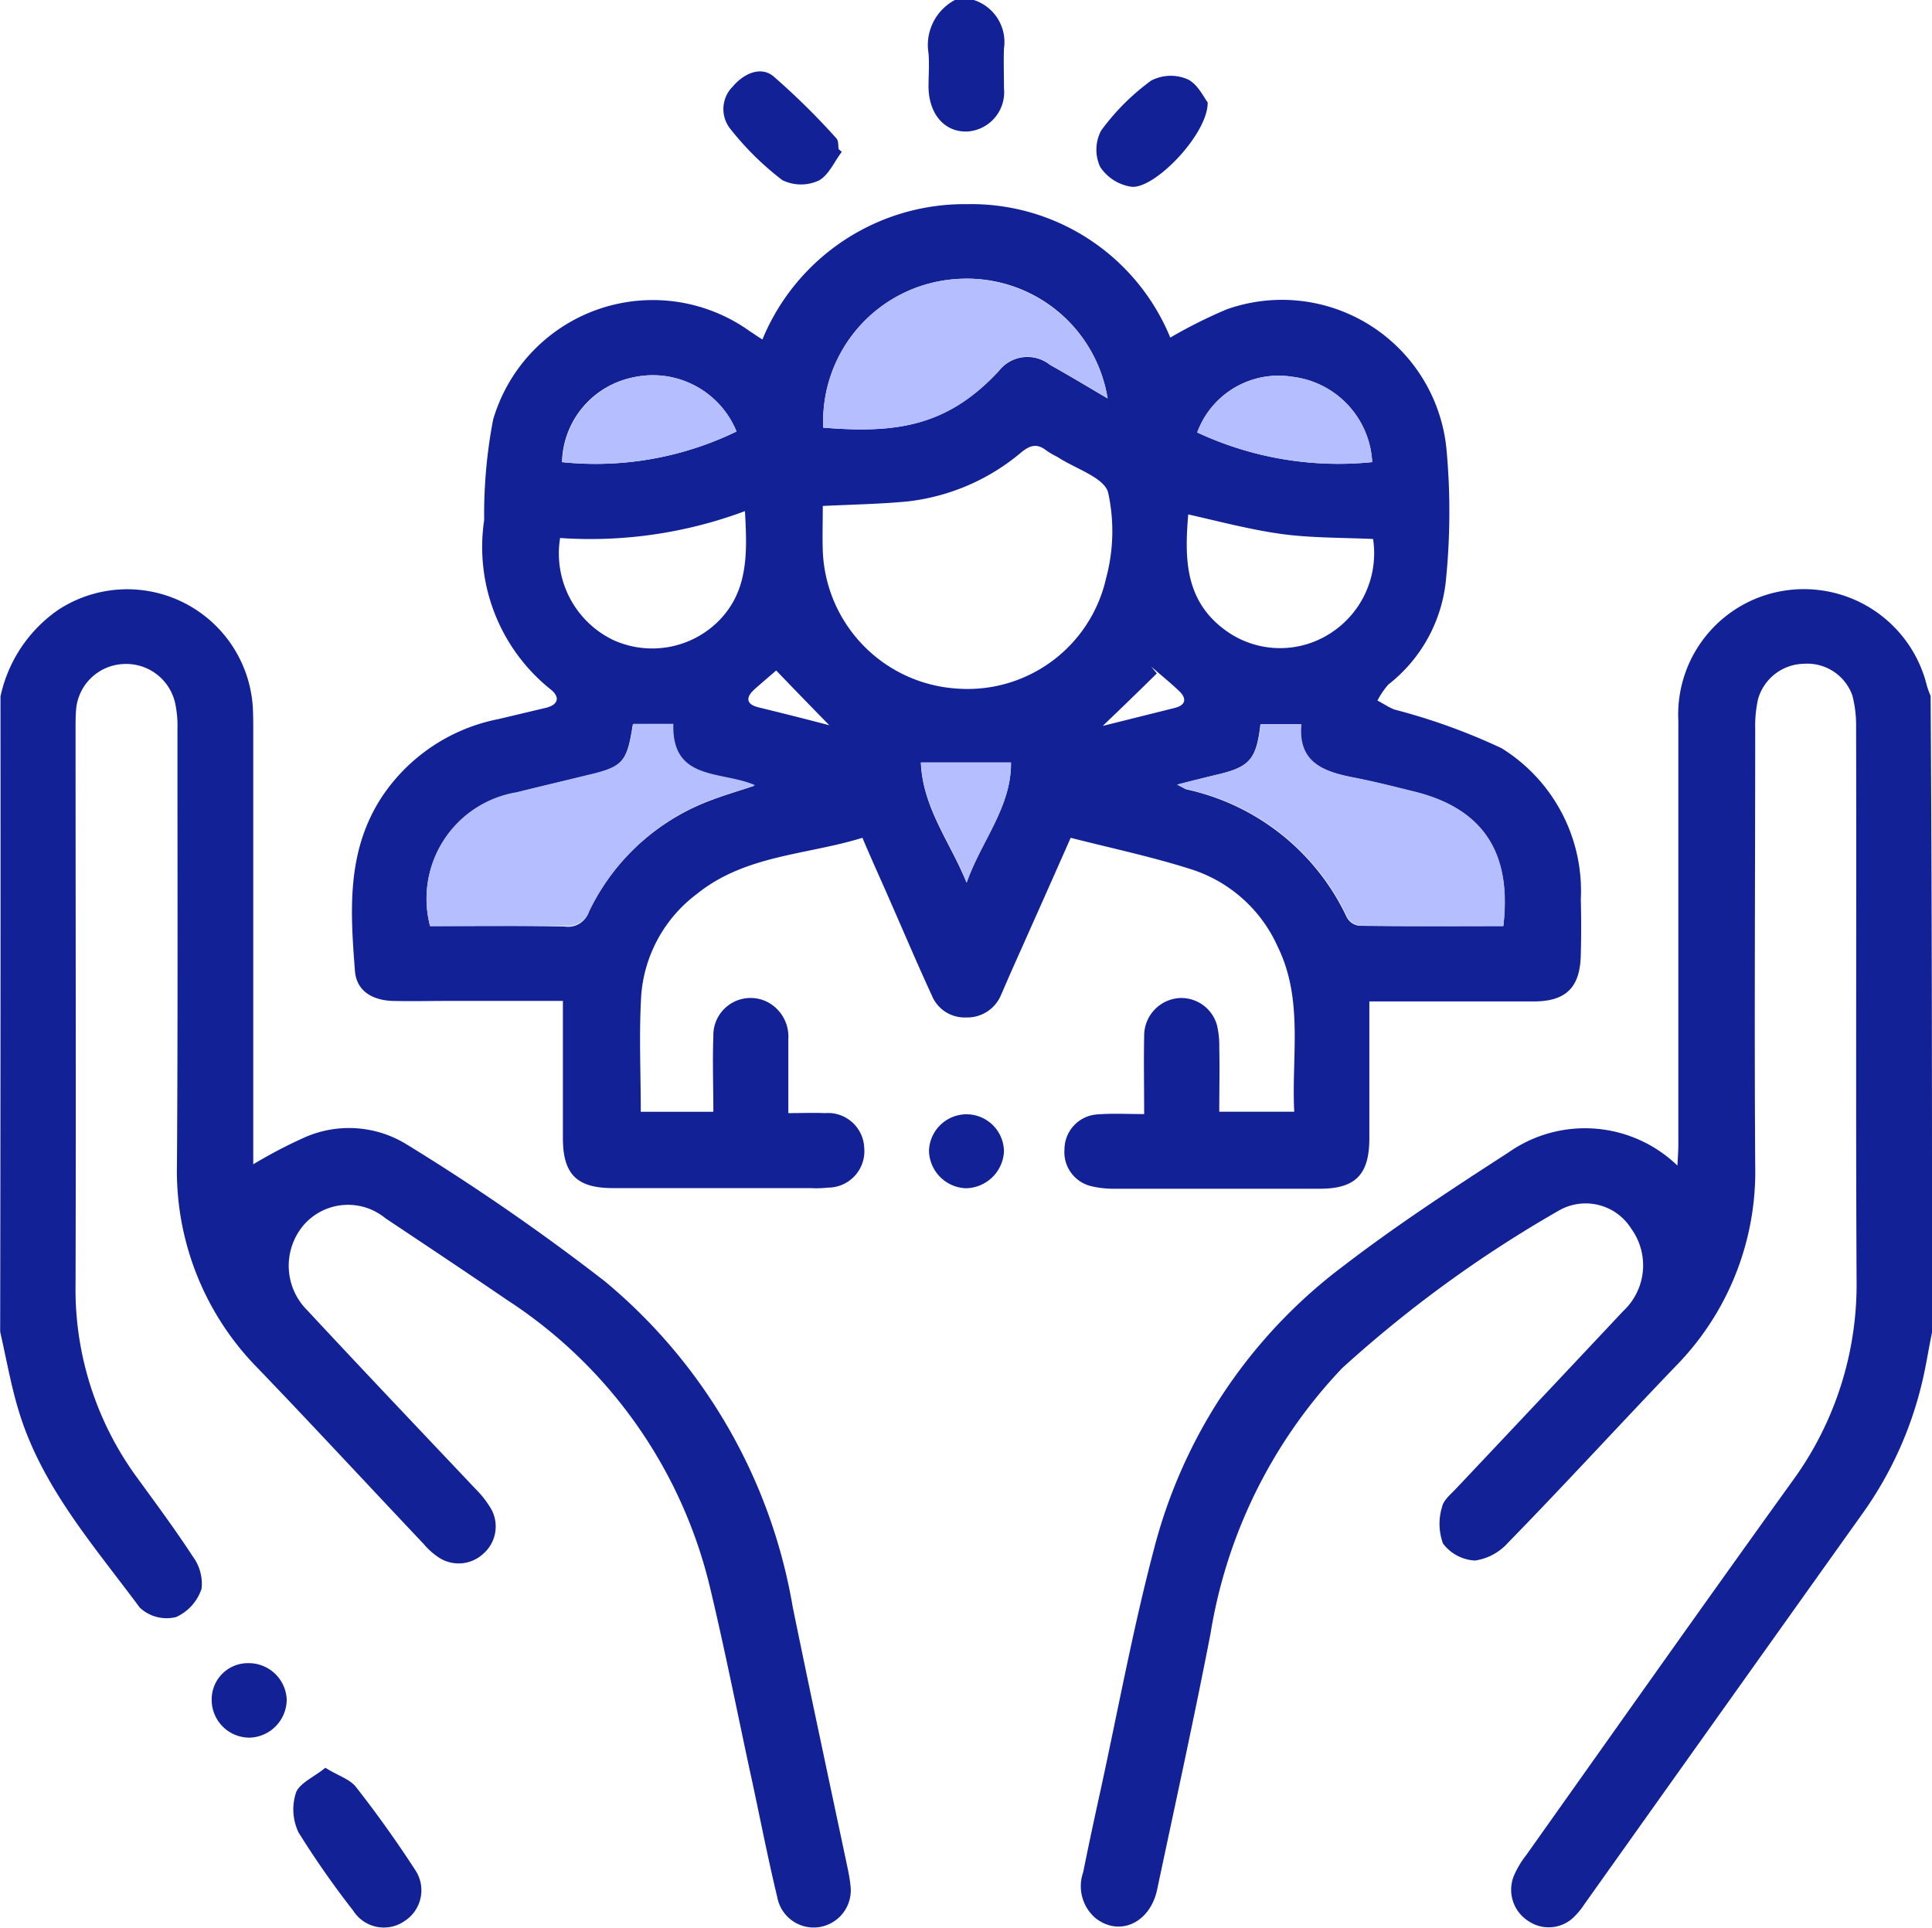 <svg id="Group_2506" data-name="Group 2506" xmlns="http://www.w3.org/2000/svg" width="55.897" height="55.777" viewBox="0 0 55.897 55.777">
  <path id="Path_3028" data-name="Path 3028" d="M-779.26,479.241c-.1.464-.164.914-.273,1.378a10.8,10.8,0,0,1-1.76,3.888q-4.011,5.628-8.022,11.27a2.138,2.138,0,0,1-.273.341,1.044,1.044,0,0,1-1.351.15,1.073,1.073,0,0,1-.423-1.3,2.672,2.672,0,0,1,.355-.6c2.565-3.616,5.116-7.231,7.709-10.833a9.635,9.635,0,0,0,1.855-5.8c-.027-5.335,0-10.669-.014-16.017a3.424,3.424,0,0,0-.109-.914,1.386,1.386,0,0,0-1.405-.914,1.407,1.407,0,0,0-1.323,1.023,3.6,3.6,0,0,0-.082.86c0,4.216-.027,8.418,0,12.634a8.029,8.029,0,0,1-2.306,5.812c-1.624,1.692-3.206,3.424-4.843,5.1a1.591,1.591,0,0,1-.955.518,1.238,1.238,0,0,1-.928-.491,1.654,1.654,0,0,1-.027-1.064c.041-.2.273-.382.423-.546q2.415-2.558,4.816-5.116a1.81,1.81,0,0,0,.232-2.388,1.556,1.556,0,0,0-2.074-.532,35.6,35.6,0,0,0-6.29,4.571,14.511,14.511,0,0,0-3.807,7.681c-.478,2.469-1.023,4.939-1.542,7.395-.2.969-1.078,1.378-1.774.846a1.216,1.216,0,0,1-.368-1.337c.164-.819.341-1.637.518-2.442.5-2.306.928-4.625,1.528-6.9a14.885,14.885,0,0,1,5.5-8.213c1.528-1.173,3.138-2.224,4.762-3.274a3.85,3.85,0,0,1,4.884.382c.014-.246.027-.437.027-.614V461.545a3.629,3.629,0,0,1,2.442-3.616,3.664,3.664,0,0,1,4.748,2.592,2.66,2.66,0,0,0,.109.3C-779.26,466.975-779.26,473.115-779.26,479.241Z" transform="translate(835.158 -440.684)" fill="#122195"/>
  <path id="Path_3029" data-name="Path 3029" d="M-1033.186,460.872a4.082,4.082,0,0,1,1.678-2.51,3.641,3.641,0,0,1,5.621,2.8c.014.232.014.478.014.709v12.538a14.082,14.082,0,0,1,1.487-.778,3.172,3.172,0,0,1,2.947.2,63.757,63.757,0,0,1,5.73,3.957,15.646,15.646,0,0,1,5.444,9.428c.518,2.538,1.064,5.075,1.6,7.613.027.136.055.287.068.423a1.079,1.079,0,0,1-.9,1.228,1.071,1.071,0,0,1-1.214-.86c-.273-1.132-.491-2.265-.737-3.4-.4-1.842-.764-3.7-1.2-5.526a13.709,13.709,0,0,0-5.867-8.35c-1.173-.8-2.347-1.583-3.534-2.374a1.7,1.7,0,0,0-2.36.191,1.819,1.819,0,0,0,.109,2.483c1.61,1.733,3.233,3.438,4.857,5.157a2.826,2.826,0,0,1,.464.6,1.046,1.046,0,0,1-.246,1.283,1.047,1.047,0,0,1-1.269.109,2.041,2.041,0,0,1-.45-.4c-1.6-1.692-3.179-3.4-4.789-5.075a8.13,8.13,0,0,1-2.347-5.908c.027-4.189.014-8.391.014-12.579a3.112,3.112,0,0,0-.055-.709,1.452,1.452,0,0,0-1.528-1.187,1.439,1.439,0,0,0-1.351,1.337c-.014.177-.014.368-.014.546,0,5.362.014,10.71,0,16.072a9.212,9.212,0,0,0,1.787,5.594c.546.75,1.092,1.487,1.6,2.265a1.332,1.332,0,0,1,.259.941,1.373,1.373,0,0,1-.737.819,1.135,1.135,0,0,1-1.051-.273c-1.323-1.787-2.824-3.479-3.493-5.662-.232-.75-.368-1.542-.546-2.319Q-1033.18,470.1-1033.186,460.872Z" transform="translate(1033.2 -440.721)" fill="#122195"/>
  <path id="Path_3030" data-name="Path 3030" d="M-835.041,332.8a1.278,1.278,0,0,1,.873,1.405c-.014.382,0,.764,0,1.146a1.139,1.139,0,0,1-1.078,1.255c-.641.014-1.091-.5-1.105-1.282,0-.327.027-.655,0-.982a1.475,1.475,0,0,1,.764-1.542Z" transform="translate(863.215 -332.8)" fill="#122195"/>
  <path id="Path_3031" data-name="Path 3031" d="M-929.1,399.171v3.957c0,1.051-.4,1.46-1.433,1.46h-6a2.761,2.761,0,0,1-.587-.068,1.012,1.012,0,0,1-.8-1.078,1.016,1.016,0,0,1,.9-1c.45-.041.9-.014,1.405-.014,0-.8-.014-1.528,0-2.251a1.092,1.092,0,0,1,1-1.105,1.072,1.072,0,0,1,1.105.778,2.5,2.5,0,0,1,.068.641c.014.614,0,1.228,0,1.869h2.169c-.082-1.61.273-3.247-.478-4.775a4.111,4.111,0,0,0-2.538-2.251c-1.119-.355-2.278-.6-3.452-.9-.573,1.3-1.132,2.551-1.692,3.807-.109.246-.218.5-.327.75a1.056,1.056,0,0,1-1,.641,1.024,1.024,0,0,1-1-.641c-.409-.887-.791-1.787-1.187-2.688-.259-.6-.532-1.187-.819-1.869-1.61.5-3.384.491-4.789,1.624a4.047,4.047,0,0,0-1.61,2.92c-.068,1.119-.014,2.238-.014,3.384h2.1c0-.75-.027-1.46,0-2.183a1.077,1.077,0,0,1,1.61-.969,1.13,1.13,0,0,1,.559,1.051V402.4c.382,0,.723-.014,1.064,0a1.049,1.049,0,0,1,1.132,1.01,1.053,1.053,0,0,1-1.051,1.146,2.956,2.956,0,0,1-.491.014h-5.73c-1.051,0-1.446-.409-1.446-1.446v-3.97h-3.356c-.532,0-1.051.014-1.583,0-.614-.027-1.037-.314-1.078-.873-.136-1.746-.246-3.479.791-5.048A5.266,5.266,0,0,1-954.3,391c.464-.109.914-.218,1.378-.327.4-.1.382-.341.136-.532a5.275,5.275,0,0,1-1.924-4.9,14.576,14.576,0,0,1,.259-2.906,4.815,4.815,0,0,1,7.436-2.551c.109.068.2.136.355.232a6.325,6.325,0,0,1,5.921-3.916,6.227,6.227,0,0,1,5.88,3.861,14.089,14.089,0,0,1,1.637-.819,4.783,4.783,0,0,1,6.358,4.093,19.726,19.726,0,0,1-.027,3.807A4.378,4.378,0,0,1-928.551,390a2.3,2.3,0,0,0-.314.464c.164.082.314.191.491.259a17.769,17.769,0,0,1,3.1,1.119,4.859,4.859,0,0,1,2.292,4.38c.014.532.014,1.051,0,1.583-.014.955-.423,1.364-1.364,1.364H-929.1Zm-15.813-14.339c0,.464-.014.873,0,1.3a4.15,4.15,0,0,0,3.875,3.984,4.108,4.108,0,0,0,4.325-3.206,5.226,5.226,0,0,0,.055-2.469c-.123-.437-.941-.682-1.46-1.023a2.569,2.569,0,0,1-.327-.191c-.259-.2-.45-.164-.709.041a6.175,6.175,0,0,1-3.3,1.433C-943.245,384.777-944.05,384.791-944.91,384.832Zm-11.365,12.156c1.31,0,2.606-.014,3.9.014a.631.631,0,0,0,.7-.437,6.391,6.391,0,0,1,3.329-3.138c.464-.191.941-.327,1.46-.5-.969-.423-2.415-.109-2.36-1.774h-1.16c-.177,1.132-.286,1.242-1.405,1.5-.655.15-1.31.314-1.965.478A3.112,3.112,0,0,0-956.275,396.988Zm31.053,0c.246-2.156-.614-3.424-2.633-3.9-.546-.136-1.091-.273-1.637-.382-.9-.177-1.692-.423-1.583-1.555h-1.173c-.123,1.037-.314,1.242-1.323,1.473-.341.082-.669.164-1.091.273.15.068.2.109.273.136a6.7,6.7,0,0,1,4.639,3.7.47.47,0,0,0,.355.246C-928.005,397-926.628,396.988-925.222,396.988ZM-944.9,382.567c2.047.164,3.561,0,5.089-1.651a1.048,1.048,0,0,1,1.474-.164c.546.3,1.078.628,1.664.969a4.117,4.117,0,0,0-4.393-3.452A4.13,4.13,0,0,0-944.9,382.567Zm-7.613,3.193a2.781,2.781,0,0,0,1.528,2.947,2.721,2.721,0,0,0,2.988-.478c.941-.887.9-2.019.832-3.247A12.791,12.791,0,0,1-952.509,385.76Zm18.173-.682c-.109,1.3-.1,2.551,1.16,3.411a2.681,2.681,0,0,0,2.974.014,2.749,2.749,0,0,0,1.214-2.715c-.914-.041-1.815-.027-2.688-.15S-933.436,385.282-934.336,385.078Zm-13.07-2.4a2.618,2.618,0,0,0-2.974-1.569,2.565,2.565,0,0,0-2.074,2.456A9.343,9.343,0,0,0-947.406,382.676Zm18.391.887a2.618,2.618,0,0,0-2.306-2.469,2.507,2.507,0,0,0-2.756,1.61A9.679,9.679,0,0,0-929.015,383.563Zm-13.057,8.691c.055,1.323.859,2.319,1.323,3.479.409-1.187,1.3-2.183,1.283-3.479Zm-4.189-2.66c-.123.109-.368.314-.614.532s-.287.437.109.532c.819.2,1.637.409,2.047.518C-945.06,390.835-945.646,390.235-946.26,389.594Zm9.455,1.6,2.074-.518c.341-.082.355-.287.123-.5-.259-.246-.532-.464-.8-.7l.164.2C-935.837,390.262-936.437,390.835-936.806,391.19Z" transform="translate(968.718 -370.193)" fill="#122195"/>
  <path id="Path_3032" data-name="Path 3032" d="M-970.064,707.7c.368.232.709.327.887.559.6.764,1.173,1.569,1.705,2.388a1.056,1.056,0,0,1-.3,1.487,1.049,1.049,0,0,1-1.487-.3,25.889,25.889,0,0,1-1.583-2.265,1.546,1.546,0,0,1-.068-1.16C-970.8,708.137-970.378,707.959-970.064,707.7Z" transform="translate(979.478 -656.551)" fill="#122195"/>
  <path id="Path_3033" data-name="Path 3033" d="M-876.411,350.264c-.218.287-.382.682-.669.832a1.229,1.229,0,0,1-1.051-.014,8.452,8.452,0,0,1-1.528-1.514.92.92,0,0,1,.1-1.2c.314-.368.791-.587,1.16-.3a20.691,20.691,0,0,1,1.828,1.8c.068.068.055.2.068.314C-876.479,350.209-876.438,350.236-876.411,350.264Z" transform="translate(900.765 -345.87)" fill="#122195"/>
  <path id="Path_3034" data-name="Path 3034" d="M-797.481,349.65c.014.914-1.542,2.524-2.21,2.442a1.312,1.312,0,0,1-.9-.573,1.184,1.184,0,0,1,.027-1.051,6.609,6.609,0,0,1,1.446-1.446,1.225,1.225,0,0,1,1.051-.041C-797.768,349.118-797.591,349.514-797.481,349.65Z" transform="translate(832.422 -346.689)" fill="#122195"/>
  <path id="Path_3035" data-name="Path 3035" d="M-986.131,686.551a1.107,1.107,0,0,1-1.051,1.105,1.092,1.092,0,0,1-1.119-1.091,1.048,1.048,0,0,1,1.064-1.064A1.1,1.1,0,0,1-986.131,686.551Z" transform="translate(994.426 -637.379)" fill="#122195"/>
  <path id="Path_3036" data-name="Path 3036" d="M-834.032,570.176a1.12,1.12,0,0,1-1.105,1.064,1.108,1.108,0,0,1-1.064-1.091A1.09,1.09,0,0,1-835.1,569.1,1.086,1.086,0,0,1-834.032,570.176Z" transform="translate(863.079 -536.859)" fill="#122195"/>
  <path id="Path_3037" data-name="Path 3037" d="M-942.337,492.153a3.119,3.119,0,0,1,2.51-3.875c.655-.164,1.31-.314,1.965-.478,1.119-.259,1.214-.368,1.405-1.5h1.16c-.055,1.664,1.392,1.351,2.36,1.774-.5.177-1,.314-1.46.5a6.39,6.39,0,0,0-3.329,3.138.665.665,0,0,1-.7.437C-939.731,492.139-941.028,492.153-942.337,492.153Z" transform="translate(954.78 -465.357)" fill="#b5beff"/>
  <path id="Path_3038" data-name="Path 3038" d="M-774.072,492.239c-1.405,0-2.783,0-4.161-.014a.507.507,0,0,1-.355-.246,6.7,6.7,0,0,0-4.639-3.7,1.193,1.193,0,0,1-.273-.136c.423-.109.75-.191,1.091-.273,1.01-.232,1.187-.437,1.323-1.473h1.173c-.109,1.132.682,1.392,1.583,1.555.546.109,1.091.246,1.637.382C-774.686,488.815-773.813,490.084-774.072,492.239Z" transform="translate(817.568 -465.444)" fill="#b5beff"/>
  <path id="Path_3039" data-name="Path 3039" d="M-858.632,396.183a4.122,4.122,0,0,1,3.834-4.3,4.149,4.149,0,0,1,4.393,3.452c-.573-.341-1.119-.655-1.664-.969a1.036,1.036,0,0,0-1.474.164C-855.058,396.183-856.572,396.347-858.632,396.183Z" transform="translate(882.454 -383.809)" fill="#b5beff"/>
  <path id="Path_3040" data-name="Path 3040" d="M-908.956,414.013A9.343,9.343,0,0,1-914,414.9a2.576,2.576,0,0,1,2.074-2.456A2.61,2.61,0,0,1-908.956,414.013Z" transform="translate(930.267 -401.529)" fill="#b5beff"/>
  <path id="Path_3041" data-name="Path 3041" d="M-774.238,415.06a9.591,9.591,0,0,1-5.062-.86,2.507,2.507,0,0,1,2.756-1.61A2.63,2.63,0,0,1-774.238,415.06Z" transform="translate(813.941 -401.689)" fill="#b5beff"/>
  <path id="Path_3042" data-name="Path 3042" d="M-837.9,494.5h2.606c.014,1.3-.873,2.292-1.283,3.479C-837.027,496.819-837.845,495.823-837.9,494.5Z" transform="translate(864.546 -472.439)" fill="#b5beff"/>
</svg>
